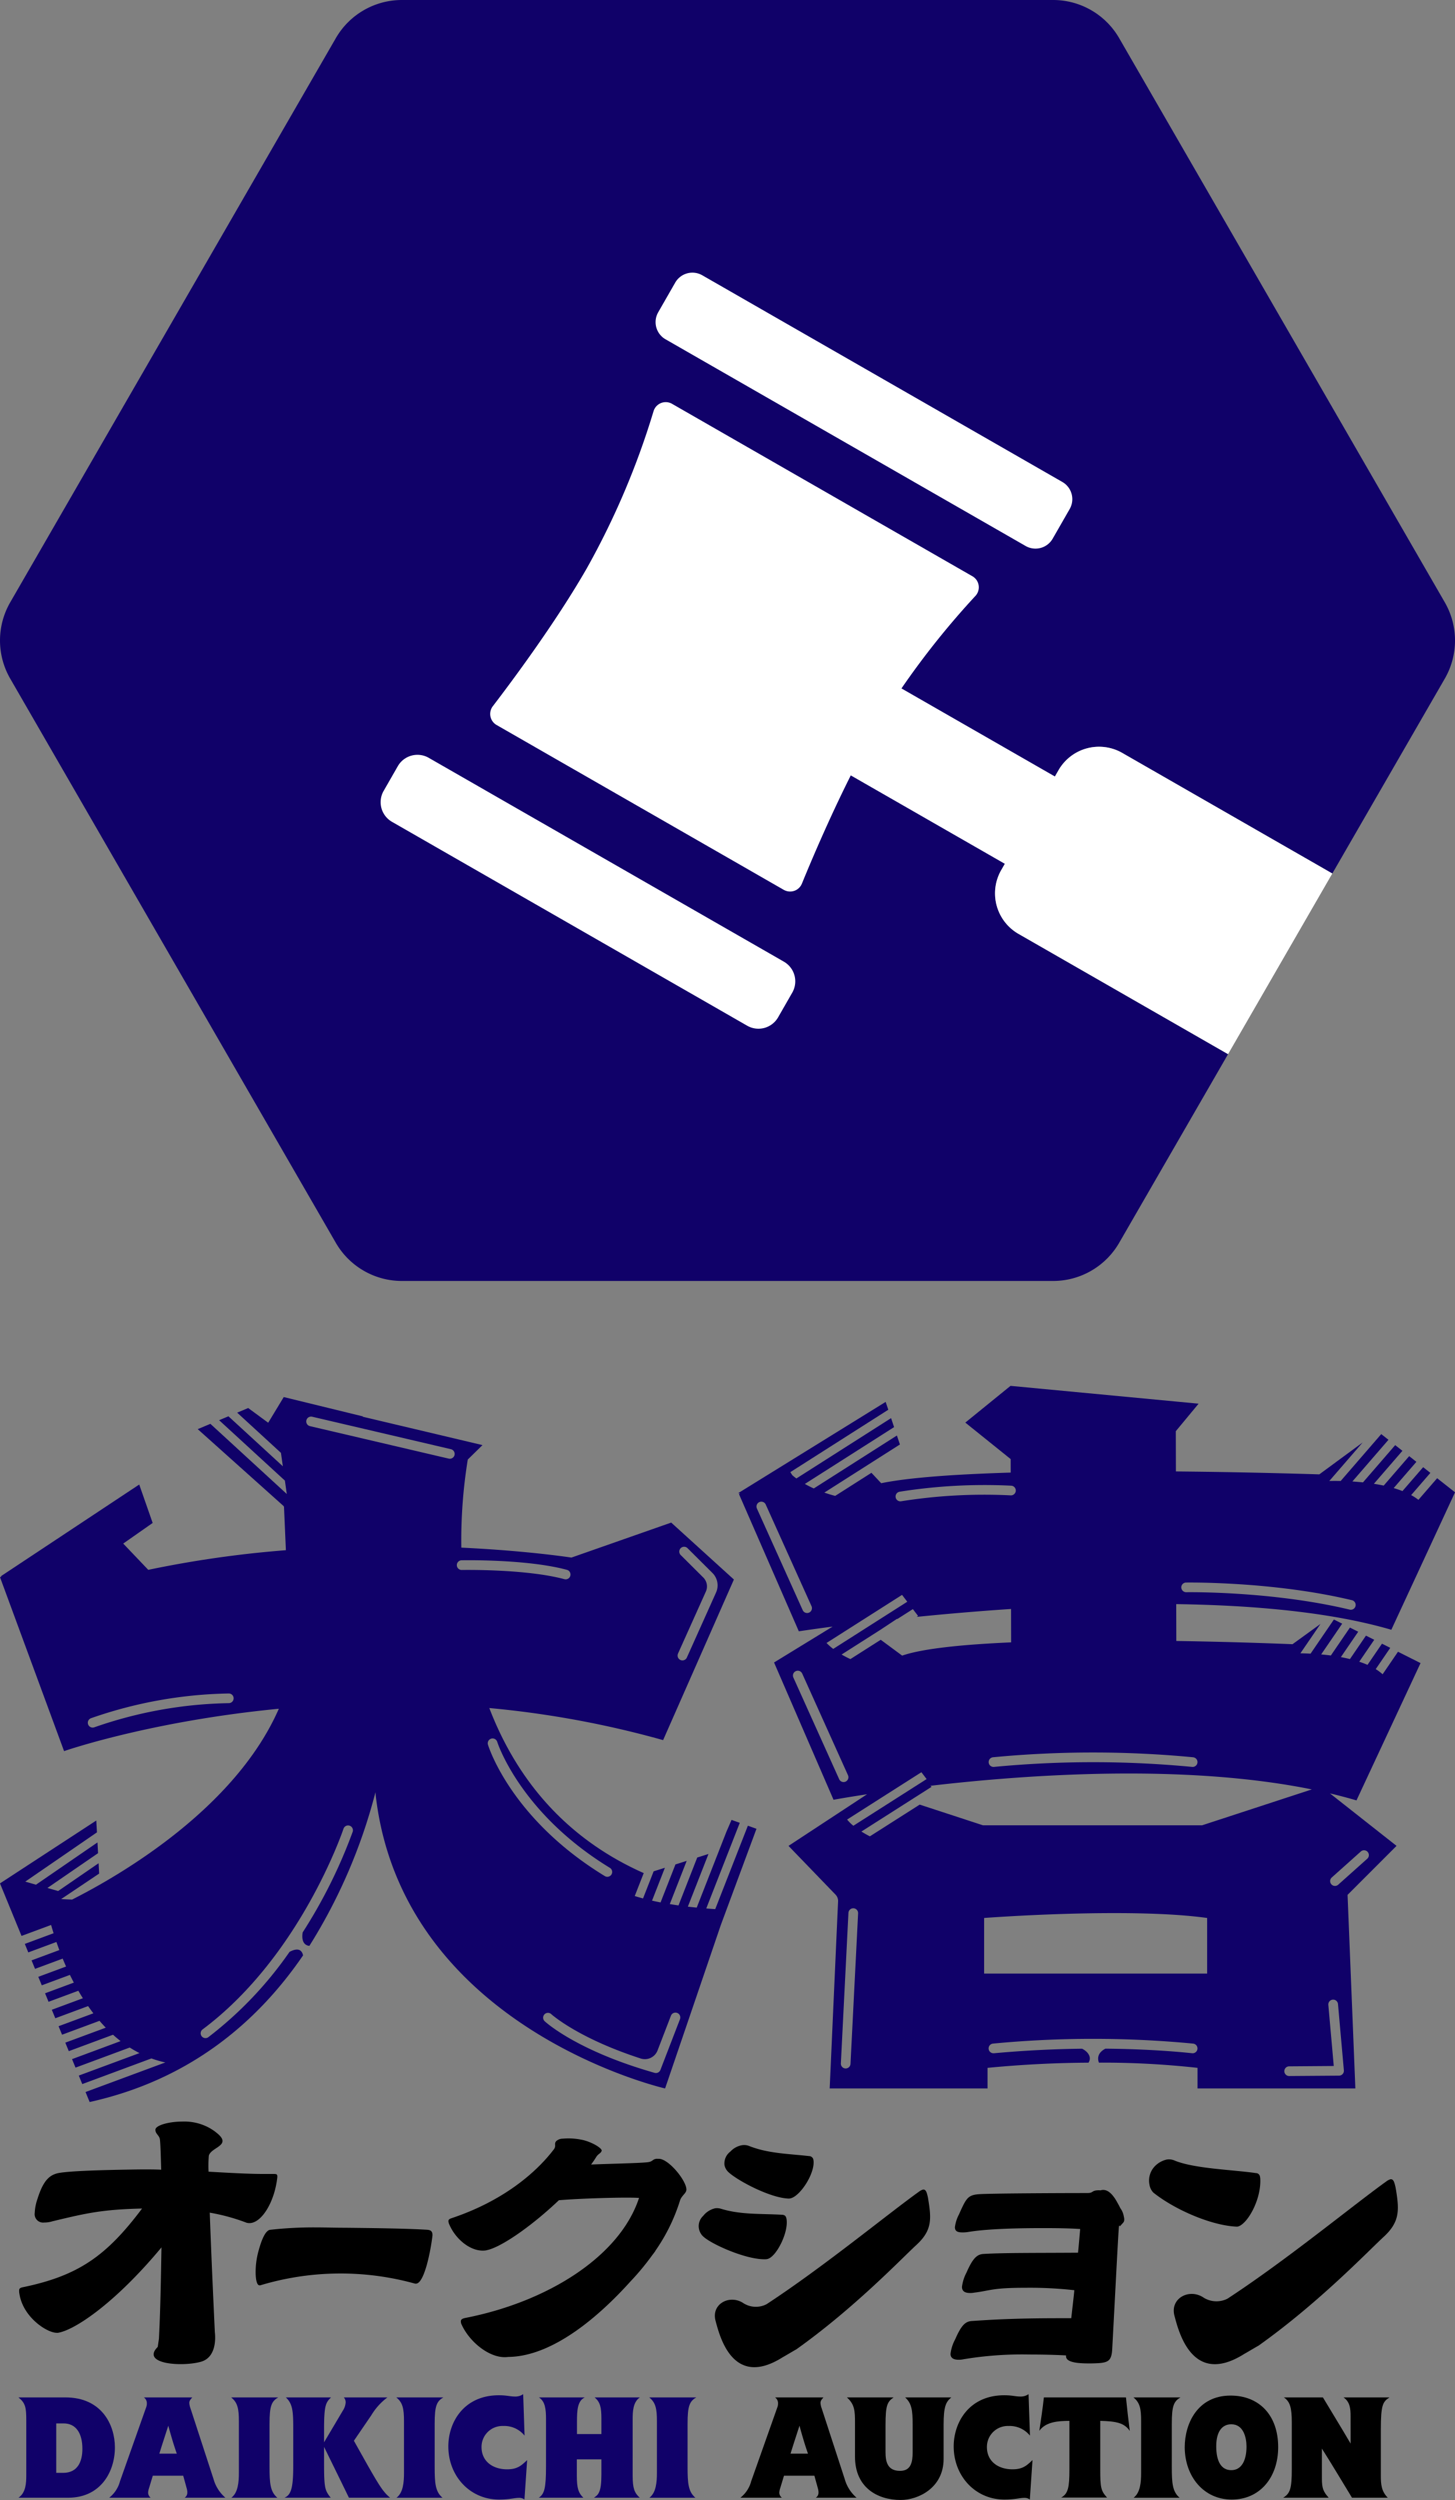 <svg xmlns="http://www.w3.org/2000/svg" xmlns:xlink="http://www.w3.org/1999/xlink" width="318.597" height="547.221" viewBox="0 0 318.597 547.221">
  <rect x="0" y="0" width="318.597" height="547.221" fill="#808080" stroke="none"/>
  <defs>
    <clipPath id="clip-path">
      <rect id="長方形_4" data-name="長方形 4" width="318.597" height="547.221" fill="none"/>
    </clipPath>
  </defs>
  <g id="logo_ver" transform="translate(0 -9.358)">
    <g id="グループ_5" data-name="グループ 5" transform="translate(0 9.358)">
      <g id="グループ_4" data-name="グループ 4" clip-path="url(#clip-path)">
        <path id="パス_31" data-name="パス 31" d="M59.282,316.8v-.2c0-.465-.2-.531-.73-.531H56.361c-3.494,0-7.6-.242-12.133-.5a27.827,27.827,0,0,1,.055-3.49c.441-1.851,4.934-2.192,2.026-4.746a10.663,10.663,0,0,0-3.156-1.935,11.42,11.42,0,0,0-4.722-.8c-2.788,0-5.842.8-5.842,1.793s.928,1.2,1,2.256c.133,1.329.2,4.365.265,6.49-1.393-.066-2.723-.066-4.116-.066-10.823.133-15.933.412-18.059.744s-3.586,1.46-4.914,5.71a10.607,10.607,0,0,0-.6,3.054A1.849,1.849,0,0,0,8.222,326.7a6.145,6.145,0,0,0,1.793-.265c7.437-1.793,10.954-2.6,19.652-2.8-7.835,10.425-13.97,14.72-26.186,17.243-.6.133-.732.332-.732.73a3.217,3.217,0,0,0,.067.73c.8,5.113,6.042,8.5,8.167,8.5h.265c3.718-.6,12.576-6.553,22.669-18.7-.12,6.781-.241,13.938-.558,20.007l-.264,1.781c-3.744,3.743,5.22,4.406,9.425,3.258,3.877-1.057,3.084-6.431,3.084-6.431s-.714-14.9-1.119-26.218a43.431,43.431,0,0,1,7.757,2.092,2.123,2.123,0,0,0,.93.2c2.656,0,5.511-4.583,6.109-10.027" transform="translate(1.442 159.789)"/>
        <path id="パス_32" data-name="パス 32" d="M110.48,311.476c-.189.023-.387-.017-.514,0-.95.117-.761.608-1.9.75l-.189.023c-2.224.212-8.256.316-12.221.486.381-.561.768-1.06,1.085-1.613.485-.767.936-.759,1.189-1.305-.008-.064.055-.072.047-.134-.087-.7-2.57-2.061-4.54-2.4a14.451,14.451,0,0,0-4.013-.21,2.089,2.089,0,0,0-1.354.489c-.634.593,0,1.029-.547,1.805-4.034,5.322-11.378,11.441-22.492,15.133-.555.2-.659.4-.619.72a1.571,1.571,0,0,0,.127.5c1.381,3.366,4.821,6.219,7.987,5.825.253-.031.436-.117.625-.142,3.421-.938,9.916-5.6,15.436-10.851,3.943-.361,14.636-.723,17.556-.506-4.248,12.936-20.2,22.759-37.9,26.24-.816.165-1.18.339-1.11.909a1.571,1.571,0,0,0,.127.5c1.776,3.959,6.347,7.637,10.146,7.166l.09-.011c10.161-.1,20.565-9.638,26.721-16.472a56.223,56.223,0,0,0,4.76-5.722c.518-.68.8-1.072.8-1.072l-.073.049a39.784,39.784,0,0,0,5.389-10.959c.364-1.2,1.41-1.589,1.427-2.491L116.5,318c-.259-2.089-3.959-6.518-6.018-6.519" transform="translate(33.786 161.057)"/>
        <path id="パス_33" data-name="パス 33" d="M115.185,328.2l.128-.021c1.977-.322,4.751-5.819,4.273-8.756-.084-.511-.284-.936-1.008-.95-4.761-.271-8.974.021-13.317-1.3a2.948,2.948,0,0,0-1.328-.111,4.674,4.674,0,0,0-2.61,1.671,3.049,3.049,0,0,0-.936,2.708,3.125,3.125,0,0,0,1.1,1.918c2.057,1.762,9.678,5.106,13.7,4.844" transform="translate(52.641 166.312)"/>
        <path id="パス_34" data-name="パス 34" d="M104.9,313.868c1.939,1.846,9.26,5.763,13.333,5.821l.192-.032c2.105-.343,5.42-5.339,5.142-8.242-.011-.064-.02-.128-.031-.192a.945.945,0,0,0-.922-.832c-4.74-.538-9-.563-13.208-2.237a2.993,2.993,0,0,0-1.531-.143,4.5,4.5,0,0,0-2.525,1.393,3.246,3.246,0,0,0-1.285,2.962,2.886,2.886,0,0,0,.834,1.5" transform="translate(54.573 161.558)"/>
        <path id="パス_35" data-name="パス 35" d="M149.133,315.336c-.189-.756-.5-1.034-.878-.971a2.521,2.521,0,0,0-.79.39c-6.768,4.821-20.8,16.4-33.488,24.711l0,0a5.111,5.111,0,0,1-5.243-.357c-3.006-1.785-6.859.377-5.918,3.947s3.816,14.83,14.621,8.065h0c1.25-.714,2.525-1.483,3.071-1.782,12.685-9.013,23.067-19.891,26.3-22.863,3.441-3.164,3.287-5.656,2.59-9.934a7.784,7.784,0,0,0-.262-1.2" transform="translate(53.86 164.908)"/>
        <path id="パス_36" data-name="パス 36" d="M217.224,315.148a8.088,8.088,0,0,0-.273-1.252c-.2-.787-.515-1.075-.915-1.011a2.591,2.591,0,0,0-.82.407c-7.047,5.017-21.651,17.077-34.866,25.726l0,0a5.321,5.321,0,0,1-5.458-.372c-3.13-1.858-7.141.392-6.162,4.109s3.975,15.441,15.223,8.4v0c1.3-.744,2.628-1.546,3.2-1.857,13.206-9.384,24.017-20.707,27.382-23.8,3.581-3.292,3.421-5.889,2.7-10.341" transform="translate(88.435 164.132)"/>
        <path id="パス_37" data-name="パス 37" d="M173.728,318.451c-.226-.45-.5-.962-.84-1.555-1.473-2.573-2.732-2.644-3.557-2.38a1.759,1.759,0,0,0-.247-.03c-1.819,0-1.145.607-2.625.607-5.118,0-21.576.067-23.866.268-2.357.2-2.694,1.011-4.241,4.444a8.19,8.19,0,0,0-.875,2.761c0,.808.471,1.145,1.615,1.145a7.206,7.206,0,0,0,1.145-.069c2.761-.471,7.64-.875,16.594-.875,3.366,0,6.263.067,8.08.2-.136,1.413-.27,3.232-.471,5.184-8.484.067-15.988,0-20.634.27-1.413.067-2.357.808-3.77,4.04a9.148,9.148,0,0,0-1.011,3.164c0,.877.54,1.348,1.752,1.348a4.067,4.067,0,0,0,.875-.069c3.77-.471,3.935-1.076,11.341-1.076a87.072,87.072,0,0,1,10.639.538c-.2,2.087-.473,4.174-.674,6.127h-2.424c-10.1,0-15.264.337-19.237.605-1.482.067-2.357.808-3.77,4.04a8.765,8.765,0,0,0-1.009,3.165c0,.808.538,1.279,1.75,1.279a4.157,4.157,0,0,0,.875-.067,77.559,77.559,0,0,1,14.592-1.078c2.828,0,5.656.067,8.079.2v.2c0,1.145,1.886,1.549,4.915,1.549h.607c3.568-.067,4.376-.27,4.578-2.962.337-5.993,1.346-25.99,1.48-27a2.213,2.213,0,0,1,.066-.232l.157.174.625-.692c.282-.274.427-.643.229-1.412a4.285,4.285,0,0,0-.741-1.817" transform="translate(71.615 164.938)"/>
        <path id="パス_38" data-name="パス 38" d="M184.391,324.752c2.116-.4,5.309-6,4.978-10.667-.014-.067-.04-.2-.05-.265a.9.9,0,0,0-.9-.788c-4.866-.727-13.473-.954-17.783-2.744a3.112,3.112,0,0,0-1.755-.218,5.235,5.235,0,0,0-2.484,1.358,4.533,4.533,0,0,0-1.276,4.145,3.15,3.15,0,0,0,.878,1.753c4.6,3.656,12.441,7.109,18.051,7.422a2.943,2.943,0,0,0,.343,0" transform="translate(86.577 162.635)"/>
        <path id="パス_39" data-name="パス 39" d="M74.356,320.314c-4.892-.3-11.957-.37-17.981-.445-2.31,0-4.348-.075-6.3-.075a84.681,84.681,0,0,0-10.146.52c-.86.075-1.765,1.483-2.671,4.969a17.018,17.018,0,0,0-.544,4.3c0,1.633.271,2.892.861,2.892h.136a61,61,0,0,1,33.924-.37h.181c1.676,0,3.035-6.08,3.578-10.158,0-.148.046-.3.046-.445,0-.889-.407-1.111-1.087-1.186" transform="translate(19.261 167.761)"/>
        <path id="パス_40" data-name="パス 40" d="M12.946,344.2c7.929,0,10.823,6,10.823,10.947,0,5.473-3.235,11.009-10.2,11.009H2.652c1.618-1.088,1.711-3.173,1.711-5.008V349.24c0-2.923-.216-3.824-1.711-5.037Zm-2.022,16.513h1.525c3.141,0,4.2-2.426,4.2-5.255,0-3.545-1.493-5.566-4.1-5.566H10.924Z" transform="translate(1.391 180.566)" fill="#100169"/>
        <path id="パス_41" data-name="パス 41" d="M33.878,344.2c-.5.56-.653.808-.653,1.214a3.848,3.848,0,0,0,.249,1.151l5.039,15.456a8.409,8.409,0,0,0,2.612,4.136H32.2a1.321,1.321,0,0,0,.592-1.121,2.93,2.93,0,0,0-.123-.871l-.779-2.83H25.232l-.84,2.767a3.543,3.543,0,0,0-.186.964,1.435,1.435,0,0,0,.56,1.09h-9.08a6.778,6.778,0,0,0,2.363-3.609l5.691-16.078a2.513,2.513,0,0,0,.186-1.056,1.547,1.547,0,0,0-.653-1.214Zm-3.391,12.316c-.715-2.022-1.305-4.074-1.865-6.126-.685,2.145-1.339,4.1-1.959,6.126Z" transform="translate(8.228 180.565)" fill="#100169"/>
        <path id="パス_42" data-name="パス 42" d="M34.884,349.4c0-2.738-.279-4.074-1.68-5.194H43.5c-1.461.84-1.9,1.866-1.9,5.723v9.516c0,3.543.156,5.409,1.711,6.716H33.236c1.462-1.088,1.648-3.389,1.648-5.443Z" transform="translate(17.419 180.565)" fill="#100169"/>
        <path id="パス_43" data-name="パス 43" d="M49.528,354.03l4.075-6.873a3.741,3.741,0,0,0,.653-1.866,1.617,1.617,0,0,0-.4-1.089H63.4a13.617,13.617,0,0,0-3.514,3.888l-3.825,5.6,2.426,4.322c3.359,5.97,4.074,6.934,5.505,8.147H54.971c-1.773-3.67-3.67-7.495-5.443-11.134v3.609c0,5.411.188,5.94,1.462,7.525H40.852c1.369-.59,1.929-1.9,1.929-6.966v-8.458c0-3.732-.218-5.225-1.618-6.531h9.89c-1.151,1.121-1.525,1.711-1.525,7Z" transform="translate(21.431 180.566)" fill="#100169"/>
        <path id="パス_44" data-name="パス 44" d="M58.6,349.4c0-2.738-.279-4.074-1.68-5.194H67.217c-1.461.84-1.9,1.866-1.9,5.723v9.516c0,3.543.156,5.409,1.711,6.716H56.955c1.462-1.088,1.648-3.389,1.648-5.443Z" transform="translate(29.861 180.565)" fill="#100169"/>
        <path id="パス_45" data-name="パス 45" d="M81.088,352.814a5.7,5.7,0,0,0-4.664-2.115,4.579,4.579,0,0,0-4.76,4.633c0,3.08,2.426,4.853,5.6,4.853,2.27,0,3.142-.842,4.385-2.022l-.59,8.644a1.836,1.836,0,0,0-1.246-.372c-.994,0-1.927.372-4.322.372-6.374,0-11.1-5.161-11.1-11.631,0-5.316,3.421-11.2,11.072-11.2,1.8,0,2.394.281,3.545.281a2.892,2.892,0,0,0,1.773-.529Z" transform="translate(33.777 180.32)" fill="#100169"/>
        <path id="パス_46" data-name="パス 46" d="M78.966,348.96c0-2.208-.186-3.888-1.555-4.758H87.456c-1.586.747-1.712,2.737-1.712,5.443v2.581h5.35V348.9c0-2.456-.249-3.7-1.493-4.7h9.921c-1.523,1-1.586,3.173-1.586,4.789v12.348c0,2.86.436,3.793,1.555,4.821H89.446c.933-.622,1.648-1.09,1.648-5.1v-3.3h-5.38v3.577c0,2.8.375,3.824,1.432,4.821H77.38c1.244-.808,1.586-2.116,1.586-6.842Z" transform="translate(40.593 180.565)" fill="#100169"/>
        <path id="パス_47" data-name="パス 47" d="M94.927,349.4c0-2.738-.279-4.074-1.68-5.194h10.294c-1.461.84-1.9,1.866-1.9,5.723v9.516c0,3.543.156,5.409,1.711,6.716H93.279c1.462-1.088,1.648-3.389,1.648-5.443Z" transform="translate(48.916 180.565)" fill="#100169"/>
        <path id="パス_48" data-name="パス 48" d="M124.531,344.2c-.5.56-.653.808-.653,1.214a3.847,3.847,0,0,0,.249,1.151l5.039,15.456a8.409,8.409,0,0,0,2.612,4.136h-8.926a1.321,1.321,0,0,0,.592-1.121,2.93,2.93,0,0,0-.124-.871l-.779-2.83h-6.655l-.84,2.767a3.543,3.543,0,0,0-.186.964,1.435,1.435,0,0,0,.56,1.09h-9.08a6.779,6.779,0,0,0,2.363-3.609l5.691-16.078a2.513,2.513,0,0,0,.186-1.056,1.547,1.547,0,0,0-.652-1.214Zm-3.391,12.316c-.715-2.022-1.305-4.074-1.865-6.126-.685,2.145-1.339,4.1-1.959,6.126Z" transform="translate(55.784 180.565)"/>
        <path id="パス_49" data-name="パス 49" d="M130.094,356.207c0,1.929.343,4.074,3.171,4.074,2.394,0,2.767-1.9,2.767-4.074v-6.033c0-3.11-.186-4.665-1.648-5.972h10.11c-1.215,1-1.682,2.054-1.682,6v7.464c0,6.344-5.566,8.987-9.391,8.987-5.194,0-10.012-2.8-10.012-9.456v-7.493c0-2.52-.062-3.981-1.775-5.505h10.232c-1.4.964-1.772,1.743-1.772,6.1Z" transform="translate(63.808 180.565)"/>
        <path id="パス_50" data-name="パス 50" d="M153.671,352.814a5.7,5.7,0,0,0-4.664-2.115,4.579,4.579,0,0,0-4.76,4.633c0,3.08,2.426,4.853,5.6,4.853,2.27,0,3.142-.842,4.385-2.022l-.59,8.644a1.836,1.836,0,0,0-1.246-.372c-.994,0-1.927.372-4.322.372-6.374,0-11.1-5.161-11.1-11.631,0-5.316,3.421-11.2,11.072-11.2,1.8,0,2.394.281,3.545.281a2.892,2.892,0,0,0,1.773-.529Z" transform="translate(71.854 180.32)"/>
        <path id="パス_51" data-name="パス 51" d="M168.24,344.2c.249,2.426.529,4.882.839,7.339-1.182-1.741-2.891-2.115-6.467-2.208v10.6c0,3.918.124,4.726,1.491,6.188H154.059c1.523-.84,1.8-2.208,1.8-6.188v-10.6c-2.426.03-5.1.155-6.592,2.177.372-2.458.746-4.915,1-7.309Z" transform="translate(78.306 180.566)"/>
        <path id="パス_52" data-name="パス 52" d="M164.471,349.4c0-2.738-.279-4.074-1.68-5.194h10.294c-1.461.84-1.9,1.866-1.9,5.723v9.516c0,3.543.156,5.409,1.711,6.716H162.823c1.462-1.088,1.648-3.389,1.648-5.443Z" transform="translate(85.399 180.565)"/>
        <path id="パス_53" data-name="パス 53" d="M180.2,343.938c6.188,0,10.418,4.229,10.418,11.288,0,6.594-3.981,11.476-10.169,11.476-6.158,0-10.262-5.068-10.294-11.445,0-5.13,2.769-11.319,10.045-11.319m.156,16.327c2.177,0,3.327-2.022,3.327-5.162,0-1.961-.653-4.883-3.327-4.883-1.9,0-3.3,1.432-3.3,4.821,0,3.3,1.089,5.225,3.3,5.225" transform="translate(89.261 180.427)"/>
        <path id="パス_54" data-name="パス 54" d="M199.06,348.308c0-1.68-.157-3.173-1.555-4.106h10.076c-1.462.933-1.9,1.618-1.9,7.06v10.076c0,1.8.093,3.389,1.523,4.821h-7.836c-2.115-3.453-4.261-7.092-6.594-10.761v6.5c0,2.27.343,2.955,1.493,4.261h-9.983c1.555-.9,1.9-2.084,1.9-6.158v-10.45c0-3.08-.4-4.479-1.743-5.35H193c2.022,3.391,4.106,6.749,6.065,10.108Z" transform="translate(96.675 180.565)"/>
        <path id="パス_55" data-name="パス 55" d="M163.761,294.407l-7.146,18.257q-1.013-.064-1.968-.142l7.339-18.748-1.8-.642-1.134,2.616-6.493,16.586c-.668-.067-1.316-.137-1.939-.212l4.514-11.529-2.464.779-4.1,10.483c-.666-.094-1.3-.192-1.907-.293l3.7-9.459-2.462.779-3.257,8.318c-.665-.13-1.29-.261-1.869-.39l2.817-7.2-2.464.779-2.323,5.937c-.689-.183-1.293-.36-1.817-.525l1.967-5.022c-18.176-8.08-28.306-21.792-33.814-36.131A213.2,213.2,0,0,1,145.2,275.67L160.7,240.517l-13.727-12.462-21.85,7.661s-9.448-1.479-24.107-2.18a110.325,110.325,0,0,1,1.415-19.283l3.217-3.157-26.194-6.205-.011-.084-17.31-4.228L58.729,206.2l-4.383-3.22-2.413,1.012,9.584,8.8.419,2.939L50.021,204.788l-2.041.855,14.4,13.221L62.8,221.8l-16.731-15.36-2.773,1.162,18.856,16.883.032-.012v.043l-.032-.03-.067.026.1.067L62.6,234.1A236.7,236.7,0,0,0,32.465,238.4l-5.482-5.751,6.446-4.513-2.942-8.41L.2,239.793l.13.024-.319.21,14.02,38.052s18.763-6.547,47.026-9.274c-9.553,21.82-34.627,36.389-45.267,41.768l-2.406-.1,8.33-5.589-.122-2.264-8.853,6.08c-.784-.22-1.575-.445-2.354-.666l11.088-7.615-.128-2.351L7.88,307.319l-2.346-.674,15.694-10.782-.142-2.592L0,307.032l4.716,11.5,6.478-2.4c.156.556.338,1.165.54,1.81l-6.3,2.336.762,1.862,6.161-2.285c.194.569.41,1.165.637,1.771l-6.083,2.256.764,1.86,6.054-2.246c.233.57.477,1.148.739,1.735l-6.082,2.253.765,1.861,6.162-2.285c.27.561.558,1.125.855,1.691l-6.3,2.337.762,1.862,6.525-2.419q.476.823.991,1.64l-6.8,2.522.764,1.86,7.179-2.662q.56.8,1.157,1.579l-7.62,2.825.762,1.861,8.2-3.04c.442.512.9,1.012,1.371,1.5L14.3,341.892l.764,1.862,9.686-3.593c.538.482,1.087.95,1.659,1.393L15.774,345.5l.765,1.86,11.869-4.4c.685.439,1.4.843,2.131,1.218L17.253,349.1l.762,1.862,15.142-5.615a23.971,23.971,0,0,0,3.039.881L18.73,352.7l.9,2.188c22-4.871,36.784-17.559,46.732-32.1-.367-1.657-1.68-1.444-2.961-.767A83.121,83.121,0,0,1,45.63,340.684,1.042,1.042,0,0,1,45,340.9a1.059,1.059,0,0,1-.634-1.909c21.436-16,30.754-43.64,30.849-43.917a1.059,1.059,0,1,1,2.011.665A111.232,111.232,0,0,1,66.27,317.768c-.45,2.862,1.343,2.932,1.48,2.932a119.035,119.035,0,0,0,14.465-33.626l.052.685c5.923,51.046,63.368,64.159,63.368,64.159l12.2-35.77,7.812-21.07Zm-15.3-37.679,6.1-13.57a2.759,2.759,0,0,0-.572-3.089l-4.914-4.891a1.059,1.059,0,1,1,1.494-1.5l5.434,5.406a3.821,3.821,0,0,1,.79,4.276L150.4,257.6a1.06,1.06,0,0,1-.968.627,1.047,1.047,0,0,1-.433-.095,1.06,1.06,0,0,1-.532-1.4M50.1,267.579a93.693,93.693,0,0,0-29.428,5.281,1.06,1.06,0,0,1-1.369-.611,1.061,1.061,0,0,1,.613-1.369A96.16,96.16,0,0,1,50.1,265.461a1.059,1.059,0,1,1,0,2.118m49.432-54.315a1.06,1.06,0,0,1-1.031.819,1.047,1.047,0,0,1-.244-.029l-30.4-7.112a1.06,1.06,0,0,1,.482-2.064l30.4,7.112a1.061,1.061,0,0,1,.788,1.275m1.564,25.162a1.06,1.06,0,0,1-.044-2.119c.584-.011,14.357-.265,23.091,2.089a1.06,1.06,0,0,1-.276,2.083,1.081,1.081,0,0,1-.276-.037c-8.446-2.276-22.358-2.019-22.5-2.016m5.763,38.249a1.06,1.06,0,0,1,2.028-.622c.046.154,5,15.587,24.7,27.594a1.06,1.06,0,0,1-1.1,1.81c-20.431-12.451-25.424-28.121-25.625-28.781m42.05,60.061-4.29,11.122a1.056,1.056,0,0,1-1.279.639c-16.964-4.822-23.781-11.032-24.064-11.293a1.06,1.06,0,0,1,1.441-1.555c.063.056,5.8,5.245,19.588,9.712a2.976,2.976,0,0,0,3.685-1.759l2.939-7.628a1.061,1.061,0,0,1,1.98.762" transform="translate(-0.001 105.222)" fill="#100169"/>
        <path id="パス_56" data-name="パス 56" d="M255.434,259.653,250.5,257.17l-3.369,4.931a10.445,10.445,0,0,0-1.509-1.127l3.182-4.658-1.811-.912-3.17,4.636c-.579-.253-1.186-.48-1.81-.686l3.282-4.8-1.811-.912-3.507,5.132c-.659-.163-1.322-.308-1.985-.431l3.795-5.554-1.811-.912-4.18,6.115c-.726-.1-1.436-.175-2.118-.238l4.6-6.73-1.813-.912-5.11,7.477c-.849-.044-1.61-.066-2.229-.075l4.4-6.432-6.124,4.437s-11.1-.48-25.444-.707l-.02-8.067c17.143.245,33.962,1.77,47.1,5.615l13.947-30.091-3.914-3.084-4.1,4.734a11.493,11.493,0,0,0-1.593-1.035l4.211-4.865-1.581-1.246L251.477,222c-.621-.242-1.262-.462-1.923-.654l4.972-5.746-1.579-1.246L247.37,220.8c-.715-.152-1.436-.281-2.15-.392l6.246-7.219-1.581-1.246L242.83,220.1c-.808-.084-1.589-.148-2.32-.2l7.9-9.125-1.58-1.246-8.881,10.262c-1.23-.026-2.115-.009-2.49,0l7.3-8.43-9.492,6.983s-13.892-.47-31.4-.643l-.023-8.806,4.993-6.024-41.184-3.9-9.9,8.041L165.687,215l.008,2.953c-11.79.357-22.23,1.058-28.359,2.328L135.2,218l-7.939,5.056q-1.276-.336-2.375-.72L141.434,211.8l-.659-1.964-18.2,11.591c-.726-.328-1.378-.66-1.953-.988L140.159,208l-.659-1.965-20.734,13.206c-.349-.258-.648-.5-.9-.721l-.422-.666,21.445-13.657-.576-1.717-32.289,19.972.41.081-.233.142,13.1,30.021s2.715-.419,7.4-1.034l-12.825,7.858L126.9,289.57s2.692-.5,7.344-1.206l-17.205,11.3,10.3,10.672a1.989,1.989,0,0,1,.555,1.471l-1.837,40.954h34.562v-4.508c8.14-.794,15.635-1.1,22.111-1.137.794-1.214-.163-2.455-1.416-3.058-5.76.07-12.268.352-19.289,1-.034,0-.067,0-.1,0a1.06,1.06,0,0,1-.1-2.116,230.632,230.632,0,0,1,43.788,0,1.06,1.06,0,1,1-.227,2.107c-2.7-.291-9.491-.913-18.954-1-1.953,1.015-1.662,2.445-1.419,3.061a188.274,188.274,0,0,1,21.588,1.142v4.508h34.563l-1.708-42.373,10.724-10.724L235.6,288.175q2.964.7,5.807,1.534Zm-51.348-17.629c.186,0,18.96-.3,36.363,3.872a1.06,1.06,0,0,1-.492,2.061c-17.149-4.107-35.645-3.821-35.831-3.815a1.083,1.083,0,0,1-1.079-1.04,1.059,1.059,0,0,1,1.04-1.079M121.55,248.6a1.058,1.058,0,0,1-1.4-.531L110.12,225.818a1.06,1.06,0,1,1,1.933-.872L122.081,247.2a1.06,1.06,0,0,1-.531,1.4m84.066,31.667a1.06,1.06,0,1,1-.227,2.107,228.464,228.464,0,0,0-43.365.006c-.034,0-.067,0-.1,0a1.06,1.06,0,0,1-.1-2.115,230.636,230.636,0,0,1,43.788,0m-64.272-58.119a118.989,118.989,0,0,1,24.473-1.323,1.06,1.06,0,0,1-.133,2.116,115.915,115.915,0,0,0-23.973,1.294,1.1,1.1,0,0,1-.184.017,1.06,1.06,0,0,1-.183-2.1m.564,22.573,1.143,1.5-16.214,10.326a12.344,12.344,0,0,1-1.468-1.3ZM129.536,285.6a1.044,1.044,0,0,1-.435.095,1.061,1.061,0,0,1-.967-.625l-10.027-22.251a1.06,1.06,0,0,1,1.933-.872L130.066,284.2a1.059,1.059,0,0,1-.531,1.4m1.057-26.821c-.72-.334-1.361-.672-1.927-1l8.637-5.5,3.45-2.284.163-.017,3.357-2.139,1.143,1.5-.314.2c6.2-.622,13.192-1.236,20.669-1.733l.018,7.31c-10.393.453-19.3,1.329-23.861,2.9l-4.691-3.467Zm15.546,24.762,1.145,1.5L131.242,295.26a9.069,9.069,0,0,1-1.369-1.361Zm-15.523,63.838a1.061,1.061,0,0,1-1.058,1.006l-.053,0a1.059,1.059,0,0,1-1-1.111l1.66-32.946a1.059,1.059,0,0,1,2.116.107Zm78.091-19.766H159.872V315.444s31.585-2.4,48.834,0Zm-1.1-32.455h-47.99l-13.851-4.528-10.905,6.944A21.051,21.051,0,0,1,133,296.525l15.377-9.792-.27-.22c21.581-2.519,55.718-4.844,83.519.79Zm28.389,11.425,6.362-5.687a1.059,1.059,0,1,1,1.412,1.579l-6.362,5.687a1.059,1.059,0,0,1-1.412-1.58m.213,26.741a1.057,1.057,0,0,1,1.15.962l1.29,14.516a1.061,1.061,0,0,1-1.047,1.154l-10.951.085h-.009a1.06,1.06,0,0,1-.008-2.119l9.8-.078-1.189-13.371a1.06,1.06,0,0,1,.962-1.15" transform="translate(55.617 104.379)" fill="#100169"/>
        <path id="パス_57" data-name="パス 57" d="M219.235,190.45l12.541-21.857a10.234,10.234,0,0,1,13.97-3.783L291.734,191.2l24.627-42.652a16.71,16.71,0,0,0,0-16.706L245.063,8.353A16.709,16.709,0,0,0,230.594,0H88A16.708,16.708,0,0,0,73.534,8.353L2.24,131.842a16.7,16.7,0,0,0,0,16.706L73.534,272.037A16.708,16.708,0,0,0,88,280.391H230.594a16.709,16.709,0,0,0,14.468-8.353l23.839-41.29-45.884-26.328a10.233,10.233,0,0,1-3.783-13.968" transform="translate(0 0)" fill="#100169"/>
        <path id="パス_58" data-name="パス 58" d="M208.812,134.524a10.234,10.234,0,0,0-13.968,3.783l-.785,1.371-33.6-19.278a178.576,178.576,0,0,1,16.188-20.24,2.784,2.784,0,0,0-.657-4.313l-5.08-2.915-55.6-31.907-5.08-2.917a2.787,2.787,0,0,0-4.057,1.611A171.564,171.564,0,0,1,91.539,94.144c-6.813,11.875-16.467,24.81-20.559,30.149a2.788,2.788,0,0,0,.825,4.115l6.476,3.715,49.933,28.652,6.476,3.717a2.79,2.79,0,0,0,3.969-1.365c1.907-4.671,5.929-14.2,10.7-23.688l33.733,19.355-.787,1.369a10.233,10.233,0,0,0,3.783,13.968l45.884,26.328L254.8,160.913Z" transform="translate(36.933 30.287)" fill="#fff"/>
        <path id="パス_59" data-name="パス 59" d="M96.339,53.735l78.844,45.242a4.34,4.34,0,0,0,5.925-1.605l3.721-6.484a4.34,4.34,0,0,0-1.605-5.925L104.38,39.721a4.341,4.341,0,0,0-5.925,1.605l-3.72,6.484a4.339,4.339,0,0,0,1.6,5.925" transform="translate(49.395 20.535)" fill="#fff"/>
        <path id="パス_60" data-name="パス 60" d="M142.971,153.652,65.2,109.029a4.962,4.962,0,0,0-6.774,1.834l-3.1,5.406a4.963,4.963,0,0,0,1.834,6.774l77.768,44.623a4.962,4.962,0,0,0,6.772-1.834l3.1-5.406a4.962,4.962,0,0,0-1.834-6.774" transform="translate(28.679 56.85)" fill="#fff"/>
      </g>
    </g>
  </g>
</svg>
